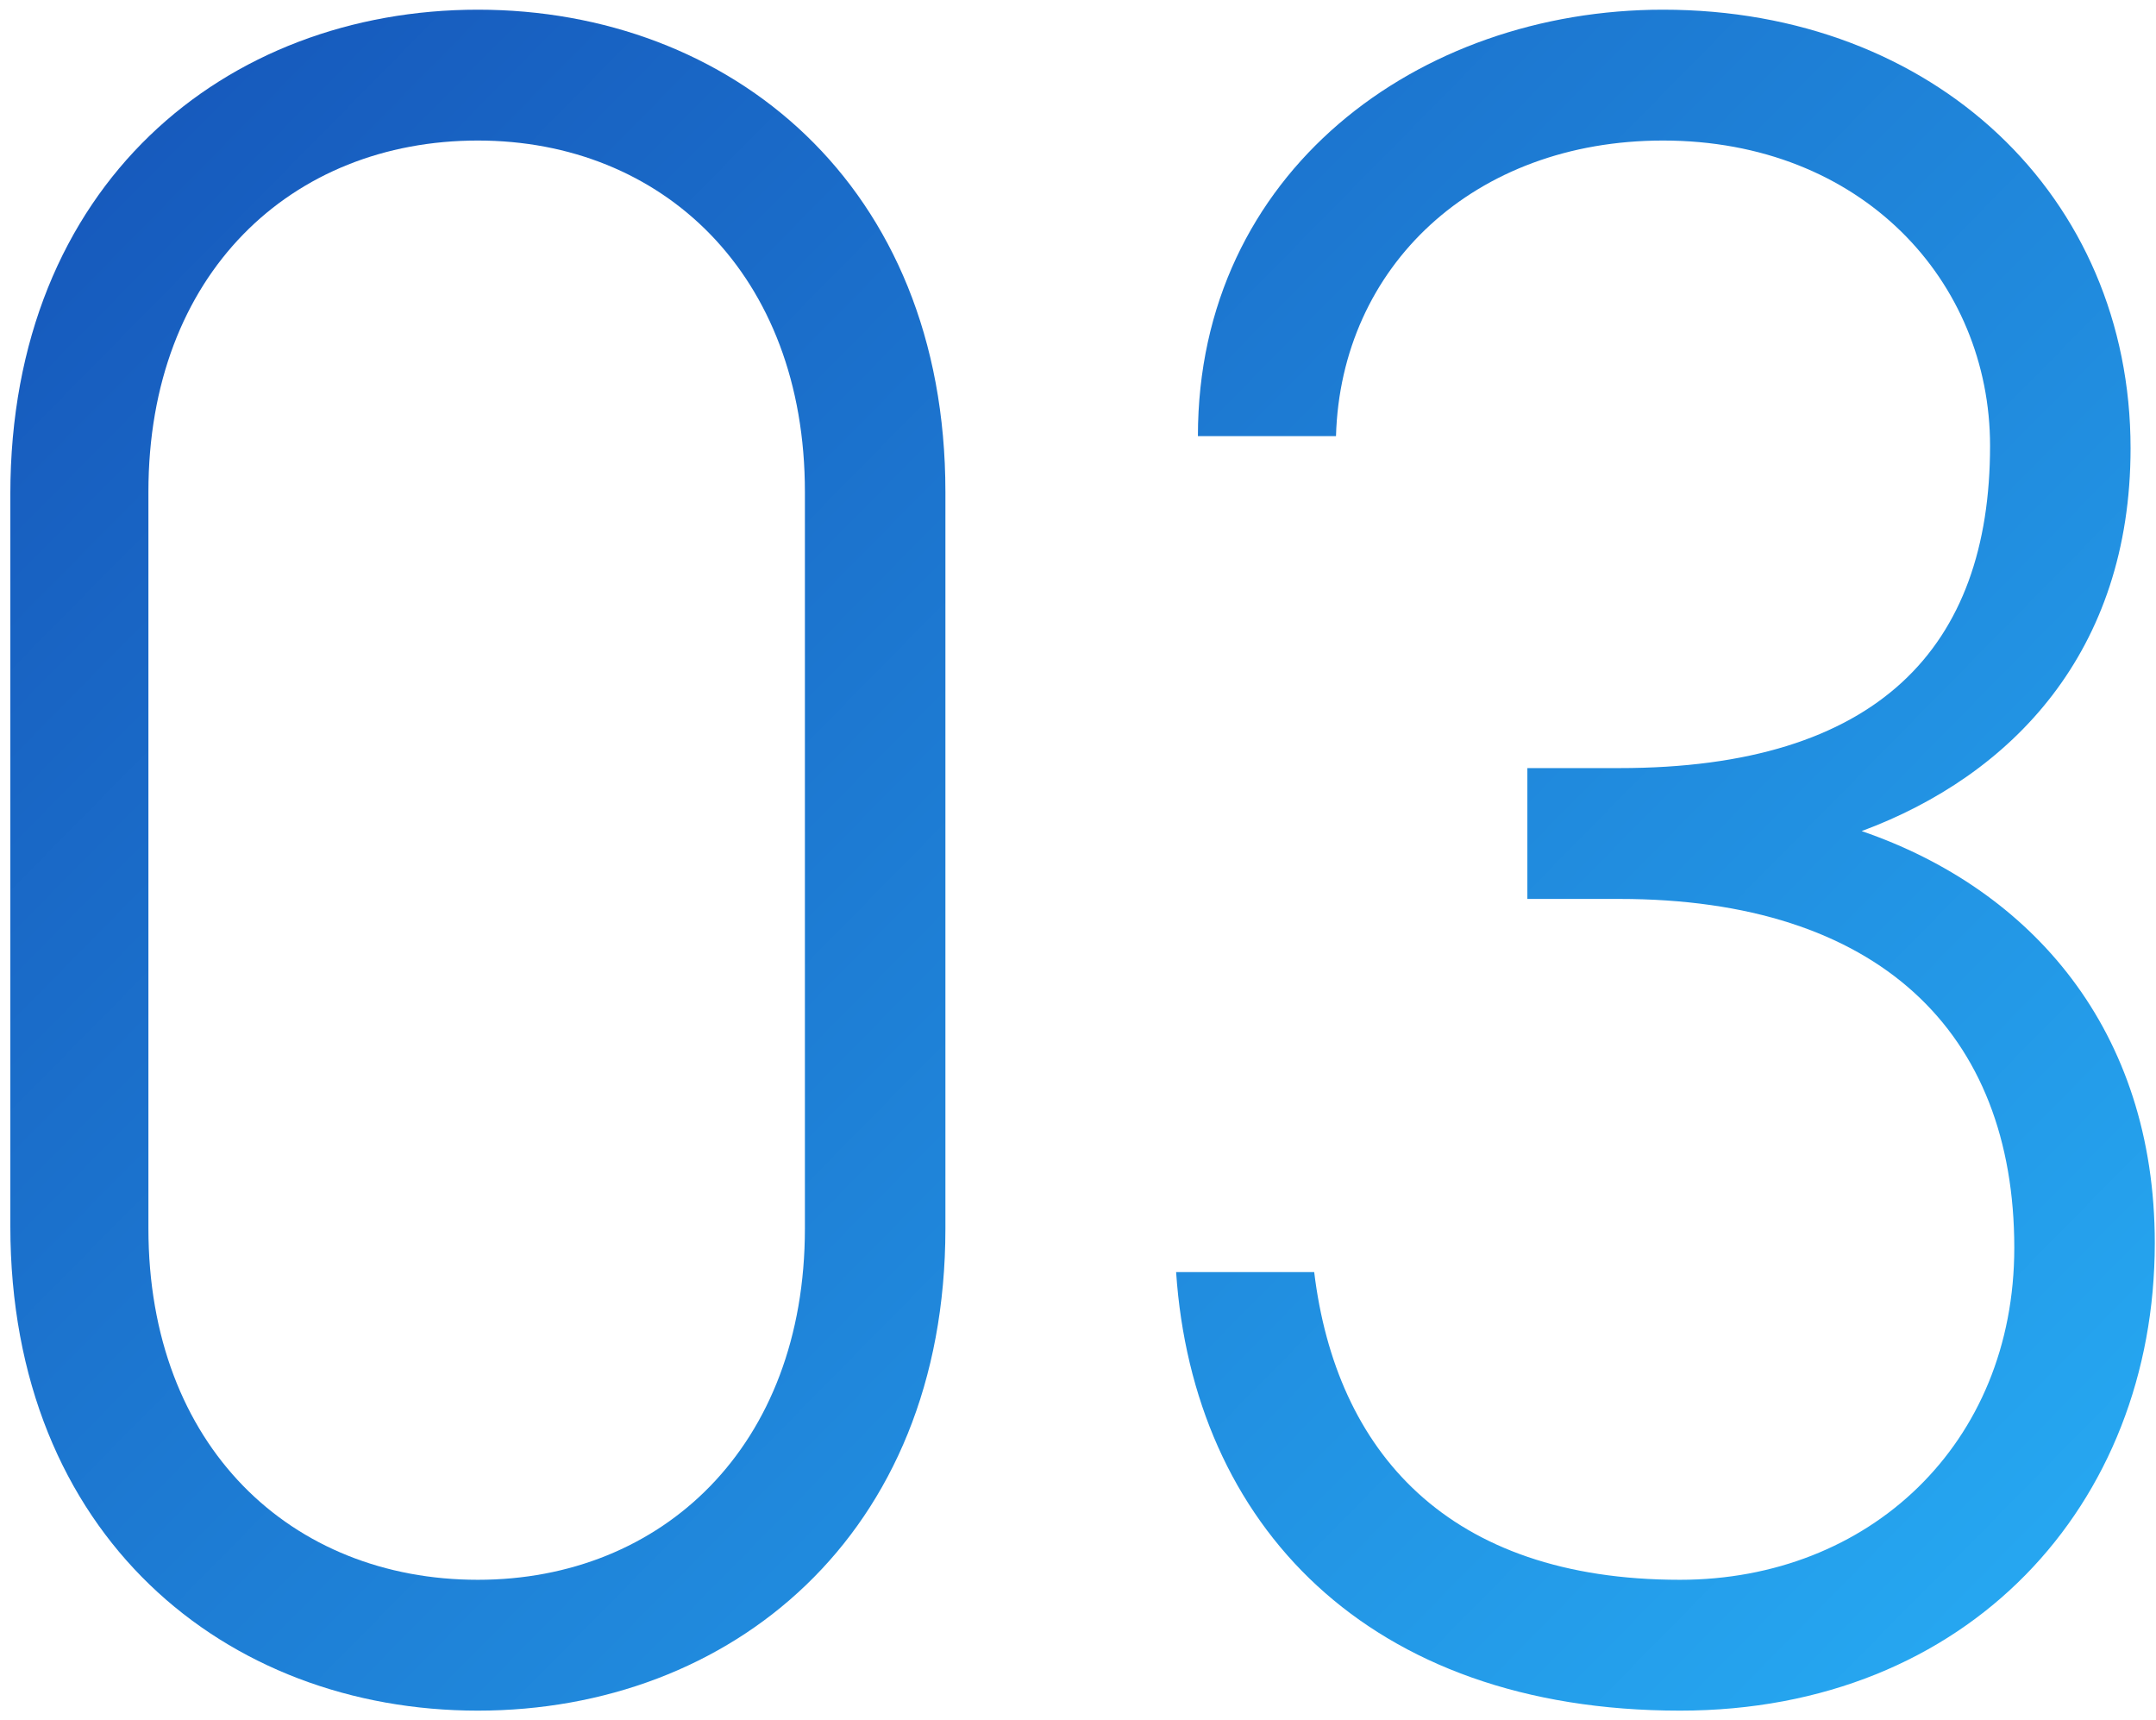 <svg width="178" height="142" viewBox="0 0 178 142" fill="none" xmlns="http://www.w3.org/2000/svg">
<g style="mix-blend-mode:screen">
<path d="M78.053 40.6C78.053 15.2 60.253 0.8 39.453 0.8C18.653 0.8 0.853 15.2 0.853 40.8V101.2C0.853 126.8 18.653 141.2 39.453 141.2C60.253 141.2 78.053 126.8 78.053 101.4V40.6ZM66.453 40.6V101.4C66.453 119.4 54.653 130.4 39.453 130.4C24.053 130.4 12.253 119.4 12.253 101.4V40.6C12.253 22.6 24.053 11.6 39.453 11.6C54.653 11.6 66.453 22.6 66.453 40.6Z" fill="url(#paint0_linear_3147_8493)"/>
<path d="M126.1 74.2H133.7C155.1 74.2 166.3 85.2 166.3 103C166.3 119.2 154.3 130.4 138.7 130.4C119.5 130.4 110.3 119.8 108.5 105H97.1C98.5 125.8 112.9 141.2 138.7 141.2C162.5 141.2 177.9 124.2 177.9 102.6C177.9 85 167.7 73.4 153.7 68.6C166.1 64 175.9 53.8 175.9 37C175.9 16.2 159.7 0.8 137.3 0.8C117.1 0.8 98.9 14.2 98.9 36H110.3C110.7 22 121.7 11.6 137.3 11.6C153.7 11.6 164.3 23.2 164.3 36.8C164.3 53.4 155.1 63.4 133.7 63.4H126.1V74.2Z" fill="url(#paint1_linear_3147_8493)"/>
</g>
<defs>
<linearGradient id="paint0_linear_3147_8493" x1="194.434" y1="177" x2="-5.543" y2="-19.978" gradientUnits="userSpaceOnUse">
<stop stop-color="#2ABBFE"/>
<stop offset="1" stop-color="#144DB4"/>
</linearGradient>
<linearGradient id="paint1_linear_3147_8493" x1="194.434" y1="177" x2="-5.543" y2="-19.978" gradientUnits="userSpaceOnUse">
<stop stop-color="#2ABBFE"/>
<stop offset="1" stop-color="#144DB4"/>
</linearGradient>
</defs>
</svg>
